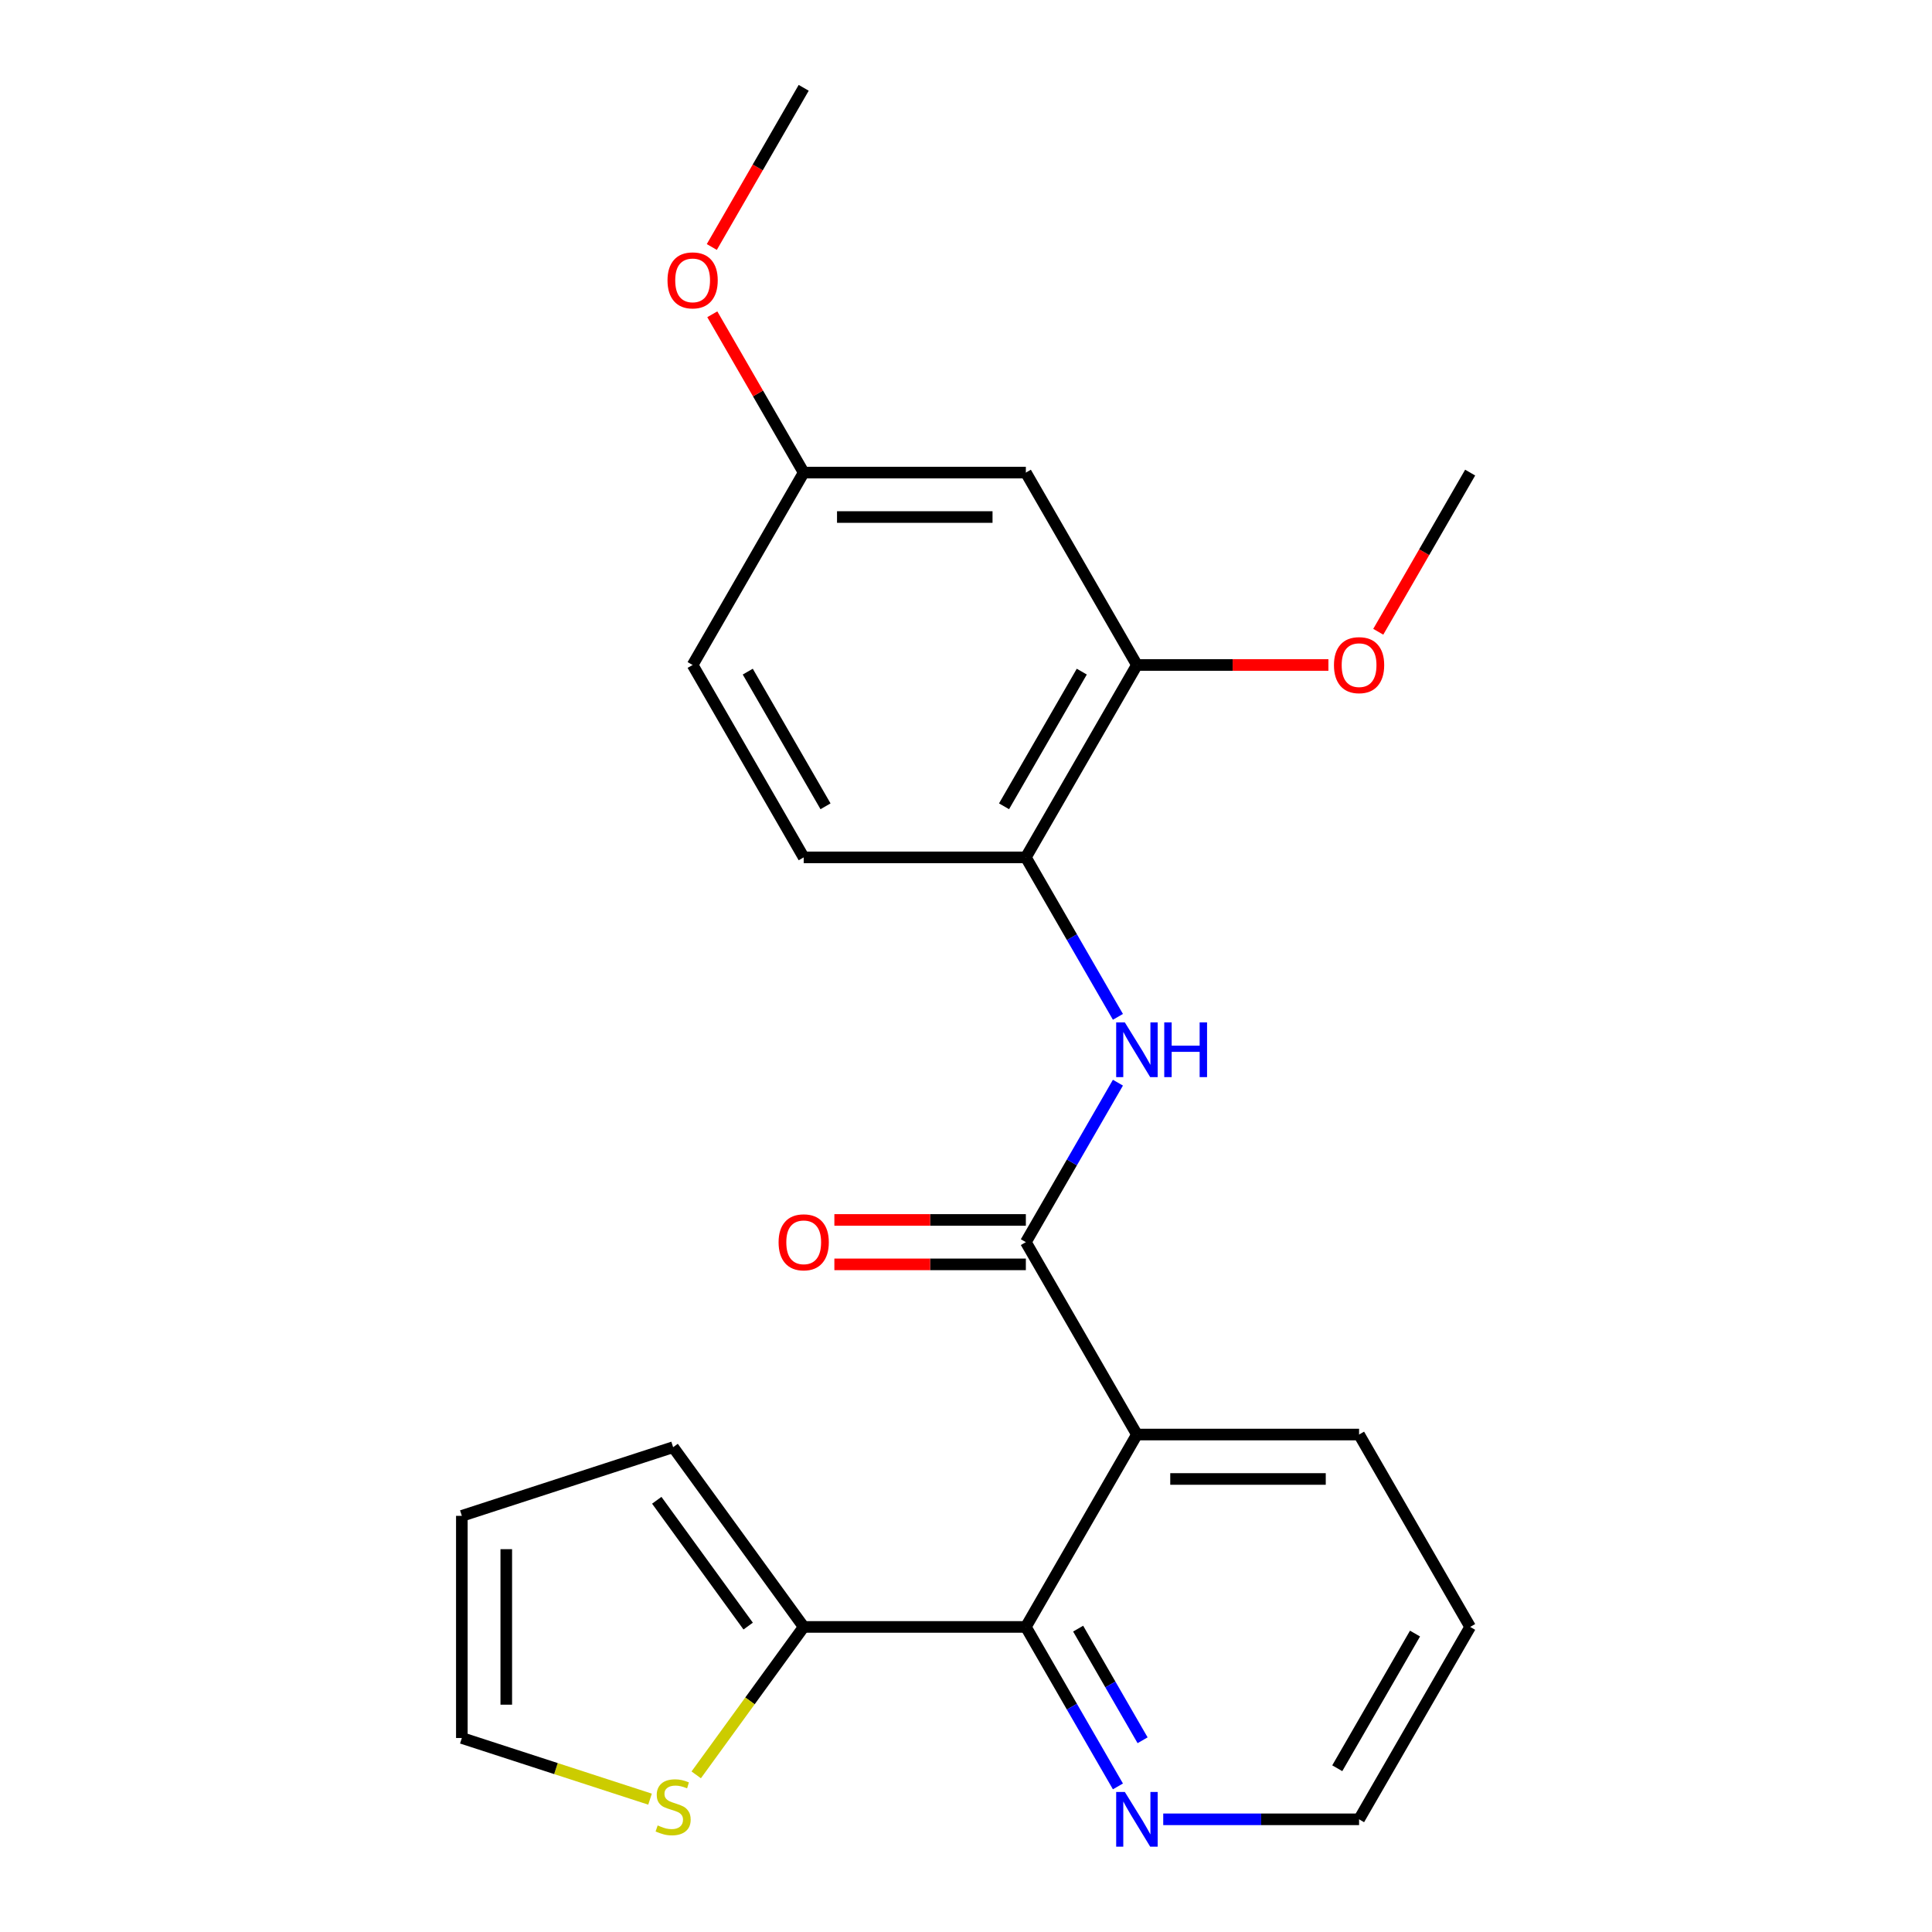 <?xml version='1.0' encoding='iso-8859-1'?>
<svg version='1.1' baseProfile='full'
              xmlns='http://www.w3.org/2000/svg'
                      xmlns:rdkit='http://www.rdkit.org/xml'
                      xmlns:xlink='http://www.w3.org/1999/xlink'
                  xml:space='preserve'
width='1000px' height='1000px' viewBox='0 0 1000 1000'>
<!-- END OF HEADER -->
<rect style='opacity:1.0;fill:#FFFFFF;stroke:none' width='1000' height='1000' x='0' y='0'> </rect>
<path class='bond-0' d='M 588.472,742.515 L 530.979,642.935' style='fill:none;fill-rule:evenodd;stroke:#000000;stroke-width:6px;stroke-linecap:butt;stroke-linejoin:miter;stroke-opacity:1' />
<path class='bond-1' d='M 588.472,742.515 L 530.979,842.095' style='fill:none;fill-rule:evenodd;stroke:#000000;stroke-width:6px;stroke-linecap:butt;stroke-linejoin:miter;stroke-opacity:1' />
<path class='bond-15' d='M 588.472,742.515 L 703.457,742.515' style='fill:none;fill-rule:evenodd;stroke:#000000;stroke-width:6px;stroke-linecap:butt;stroke-linejoin:miter;stroke-opacity:1' />
<path class='bond-15' d='M 605.72,765.512 L 686.209,765.512' style='fill:none;fill-rule:evenodd;stroke:#000000;stroke-width:6px;stroke-linecap:butt;stroke-linejoin:miter;stroke-opacity:1' />
<path class='bond-2' d='M 530.979,642.935 L 554.808,601.662' style='fill:none;fill-rule:evenodd;stroke:#000000;stroke-width:6px;stroke-linecap:butt;stroke-linejoin:miter;stroke-opacity:1' />
<path class='bond-2' d='M 554.808,601.662 L 578.637,560.39' style='fill:none;fill-rule:evenodd;stroke:#0000FF;stroke-width:6px;stroke-linecap:butt;stroke-linejoin:miter;stroke-opacity:1' />
<path class='bond-9' d='M 530.979,631.437 L 481.424,631.437' style='fill:none;fill-rule:evenodd;stroke:#000000;stroke-width:6px;stroke-linecap:butt;stroke-linejoin:miter;stroke-opacity:1' />
<path class='bond-9' d='M 481.424,631.437 L 431.869,631.437' style='fill:none;fill-rule:evenodd;stroke:#FF0000;stroke-width:6px;stroke-linecap:butt;stroke-linejoin:miter;stroke-opacity:1' />
<path class='bond-9' d='M 530.979,654.434 L 481.424,654.434' style='fill:none;fill-rule:evenodd;stroke:#000000;stroke-width:6px;stroke-linecap:butt;stroke-linejoin:miter;stroke-opacity:1' />
<path class='bond-9' d='M 481.424,654.434 L 431.869,654.434' style='fill:none;fill-rule:evenodd;stroke:#FF0000;stroke-width:6px;stroke-linecap:butt;stroke-linejoin:miter;stroke-opacity:1' />
<path class='bond-3' d='M 530.979,842.095 L 415.994,842.095' style='fill:none;fill-rule:evenodd;stroke:#000000;stroke-width:6px;stroke-linecap:butt;stroke-linejoin:miter;stroke-opacity:1' />
<path class='bond-8' d='M 530.979,842.095 L 554.808,883.368' style='fill:none;fill-rule:evenodd;stroke:#000000;stroke-width:6px;stroke-linecap:butt;stroke-linejoin:miter;stroke-opacity:1' />
<path class='bond-8' d='M 554.808,883.368 L 578.637,924.641' style='fill:none;fill-rule:evenodd;stroke:#0000FF;stroke-width:6px;stroke-linecap:butt;stroke-linejoin:miter;stroke-opacity:1' />
<path class='bond-8' d='M 558.044,842.978 L 574.724,871.869' style='fill:none;fill-rule:evenodd;stroke:#000000;stroke-width:6px;stroke-linecap:butt;stroke-linejoin:miter;stroke-opacity:1' />
<path class='bond-8' d='M 574.724,871.869 L 591.404,900.76' style='fill:none;fill-rule:evenodd;stroke:#0000FF;stroke-width:6px;stroke-linecap:butt;stroke-linejoin:miter;stroke-opacity:1' />
<path class='bond-4' d='M 578.637,526.32 L 554.808,485.048' style='fill:none;fill-rule:evenodd;stroke:#0000FF;stroke-width:6px;stroke-linecap:butt;stroke-linejoin:miter;stroke-opacity:1' />
<path class='bond-4' d='M 554.808,485.048 L 530.979,443.775' style='fill:none;fill-rule:evenodd;stroke:#000000;stroke-width:6px;stroke-linecap:butt;stroke-linejoin:miter;stroke-opacity:1' />
<path class='bond-5' d='M 415.994,842.095 L 388.178,880.381' style='fill:none;fill-rule:evenodd;stroke:#000000;stroke-width:6px;stroke-linecap:butt;stroke-linejoin:miter;stroke-opacity:1' />
<path class='bond-5' d='M 388.178,880.381 L 360.362,918.666' style='fill:none;fill-rule:evenodd;stroke:#CCCC00;stroke-width:6px;stroke-linecap:butt;stroke-linejoin:miter;stroke-opacity:1' />
<path class='bond-10' d='M 415.994,842.095 L 348.408,749.07' style='fill:none;fill-rule:evenodd;stroke:#000000;stroke-width:6px;stroke-linecap:butt;stroke-linejoin:miter;stroke-opacity:1' />
<path class='bond-10' d='M 387.251,841.659 L 339.941,776.541' style='fill:none;fill-rule:evenodd;stroke:#000000;stroke-width:6px;stroke-linecap:butt;stroke-linejoin:miter;stroke-opacity:1' />
<path class='bond-6' d='M 530.979,443.775 L 588.472,344.195' style='fill:none;fill-rule:evenodd;stroke:#000000;stroke-width:6px;stroke-linecap:butt;stroke-linejoin:miter;stroke-opacity:1' />
<path class='bond-6' d='M 519.687,417.339 L 559.932,347.633' style='fill:none;fill-rule:evenodd;stroke:#000000;stroke-width:6px;stroke-linecap:butt;stroke-linejoin:miter;stroke-opacity:1' />
<path class='bond-13' d='M 530.979,443.775 L 415.994,443.775' style='fill:none;fill-rule:evenodd;stroke:#000000;stroke-width:6px;stroke-linecap:butt;stroke-linejoin:miter;stroke-opacity:1' />
<path class='bond-11' d='M 336.453,931.236 L 287.752,915.412' style='fill:none;fill-rule:evenodd;stroke:#CCCC00;stroke-width:6px;stroke-linecap:butt;stroke-linejoin:miter;stroke-opacity:1' />
<path class='bond-11' d='M 287.752,915.412 L 239.05,899.588' style='fill:none;fill-rule:evenodd;stroke:#000000;stroke-width:6px;stroke-linecap:butt;stroke-linejoin:miter;stroke-opacity:1' />
<path class='bond-7' d='M 588.472,344.195 L 530.979,244.615' style='fill:none;fill-rule:evenodd;stroke:#000000;stroke-width:6px;stroke-linecap:butt;stroke-linejoin:miter;stroke-opacity:1' />
<path class='bond-17' d='M 588.472,344.195 L 638.027,344.195' style='fill:none;fill-rule:evenodd;stroke:#000000;stroke-width:6px;stroke-linecap:butt;stroke-linejoin:miter;stroke-opacity:1' />
<path class='bond-17' d='M 638.027,344.195 L 687.583,344.195' style='fill:none;fill-rule:evenodd;stroke:#FF0000;stroke-width:6px;stroke-linecap:butt;stroke-linejoin:miter;stroke-opacity:1' />
<path class='bond-25' d='M 530.979,244.615 L 415.994,244.615' style='fill:none;fill-rule:evenodd;stroke:#000000;stroke-width:6px;stroke-linecap:butt;stroke-linejoin:miter;stroke-opacity:1' />
<path class='bond-25' d='M 513.732,267.612 L 433.242,267.612' style='fill:none;fill-rule:evenodd;stroke:#000000;stroke-width:6px;stroke-linecap:butt;stroke-linejoin:miter;stroke-opacity:1' />
<path class='bond-23' d='M 602.087,941.675 L 652.772,941.675' style='fill:none;fill-rule:evenodd;stroke:#0000FF;stroke-width:6px;stroke-linecap:butt;stroke-linejoin:miter;stroke-opacity:1' />
<path class='bond-23' d='M 652.772,941.675 L 703.457,941.675' style='fill:none;fill-rule:evenodd;stroke:#000000;stroke-width:6px;stroke-linecap:butt;stroke-linejoin:miter;stroke-opacity:1' />
<path class='bond-12' d='M 348.408,749.07 L 239.05,784.603' style='fill:none;fill-rule:evenodd;stroke:#000000;stroke-width:6px;stroke-linecap:butt;stroke-linejoin:miter;stroke-opacity:1' />
<path class='bond-24' d='M 239.05,899.588 L 239.05,784.603' style='fill:none;fill-rule:evenodd;stroke:#000000;stroke-width:6px;stroke-linecap:butt;stroke-linejoin:miter;stroke-opacity:1' />
<path class='bond-24' d='M 262.047,882.34 L 262.047,801.85' style='fill:none;fill-rule:evenodd;stroke:#000000;stroke-width:6px;stroke-linecap:butt;stroke-linejoin:miter;stroke-opacity:1' />
<path class='bond-16' d='M 415.994,443.775 L 358.502,344.195' style='fill:none;fill-rule:evenodd;stroke:#000000;stroke-width:6px;stroke-linecap:butt;stroke-linejoin:miter;stroke-opacity:1' />
<path class='bond-16' d='M 427.286,417.339 L 387.042,347.633' style='fill:none;fill-rule:evenodd;stroke:#000000;stroke-width:6px;stroke-linecap:butt;stroke-linejoin:miter;stroke-opacity:1' />
<path class='bond-14' d='M 415.994,244.615 L 358.502,344.195' style='fill:none;fill-rule:evenodd;stroke:#000000;stroke-width:6px;stroke-linecap:butt;stroke-linejoin:miter;stroke-opacity:1' />
<path class='bond-18' d='M 415.994,244.615 L 392.339,203.642' style='fill:none;fill-rule:evenodd;stroke:#000000;stroke-width:6px;stroke-linecap:butt;stroke-linejoin:miter;stroke-opacity:1' />
<path class='bond-18' d='M 392.339,203.642 L 368.683,162.669' style='fill:none;fill-rule:evenodd;stroke:#FF0000;stroke-width:6px;stroke-linecap:butt;stroke-linejoin:miter;stroke-opacity:1' />
<path class='bond-22' d='M 703.457,742.515 L 760.95,842.095' style='fill:none;fill-rule:evenodd;stroke:#000000;stroke-width:6px;stroke-linecap:butt;stroke-linejoin:miter;stroke-opacity:1' />
<path class='bond-20' d='M 713.384,327 L 737.167,285.807' style='fill:none;fill-rule:evenodd;stroke:#FF0000;stroke-width:6px;stroke-linecap:butt;stroke-linejoin:miter;stroke-opacity:1' />
<path class='bond-20' d='M 737.167,285.807 L 760.95,244.615' style='fill:none;fill-rule:evenodd;stroke:#000000;stroke-width:6px;stroke-linecap:butt;stroke-linejoin:miter;stroke-opacity:1' />
<path class='bond-21' d='M 368.429,127.84 L 392.212,86.647' style='fill:none;fill-rule:evenodd;stroke:#FF0000;stroke-width:6px;stroke-linecap:butt;stroke-linejoin:miter;stroke-opacity:1' />
<path class='bond-21' d='M 392.212,86.647 L 415.994,45.455' style='fill:none;fill-rule:evenodd;stroke:#000000;stroke-width:6px;stroke-linecap:butt;stroke-linejoin:miter;stroke-opacity:1' />
<path class='bond-19' d='M 703.457,941.675 L 760.95,842.095' style='fill:none;fill-rule:evenodd;stroke:#000000;stroke-width:6px;stroke-linecap:butt;stroke-linejoin:miter;stroke-opacity:1' />
<path class='bond-19' d='M 692.165,915.24 L 732.41,845.534' style='fill:none;fill-rule:evenodd;stroke:#000000;stroke-width:6px;stroke-linecap:butt;stroke-linejoin:miter;stroke-opacity:1' />
<path  class='atom-3' d='M 582.212 529.195
L 591.492 544.195
Q 592.412 545.675, 593.892 548.355
Q 595.372 551.035, 595.452 551.195
L 595.452 529.195
L 599.212 529.195
L 599.212 557.515
L 595.332 557.515
L 585.372 541.115
Q 584.212 539.195, 582.972 536.995
Q 581.772 534.795, 581.412 534.115
L 581.412 557.515
L 577.732 557.515
L 577.732 529.195
L 582.212 529.195
' fill='#0000FF'/>
<path  class='atom-3' d='M 602.612 529.195
L 606.452 529.195
L 606.452 541.235
L 620.932 541.235
L 620.932 529.195
L 624.772 529.195
L 624.772 557.515
L 620.932 557.515
L 620.932 544.435
L 606.452 544.435
L 606.452 557.515
L 602.612 557.515
L 602.612 529.195
' fill='#0000FF'/>
<path  class='atom-6' d='M 340.408 944.84
Q 340.728 944.96, 342.048 945.52
Q 343.368 946.08, 344.808 946.44
Q 346.288 946.76, 347.728 946.76
Q 350.408 946.76, 351.968 945.48
Q 353.528 944.16, 353.528 941.88
Q 353.528 940.32, 352.728 939.36
Q 351.968 938.4, 350.768 937.88
Q 349.568 937.36, 347.568 936.76
Q 345.048 936, 343.528 935.28
Q 342.048 934.56, 340.968 933.04
Q 339.928 931.52, 339.928 928.96
Q 339.928 925.4, 342.328 923.2
Q 344.768 921, 349.568 921
Q 352.848 921, 356.568 922.56
L 355.648 925.64
Q 352.248 924.24, 349.688 924.24
Q 346.928 924.24, 345.408 925.4
Q 343.888 926.52, 343.928 928.48
Q 343.928 930, 344.688 930.92
Q 345.488 931.84, 346.608 932.36
Q 347.768 932.88, 349.688 933.48
Q 352.248 934.28, 353.768 935.08
Q 355.288 935.88, 356.368 937.52
Q 357.488 939.12, 357.488 941.88
Q 357.488 945.8, 354.848 947.92
Q 352.248 950, 347.888 950
Q 345.368 950, 343.448 949.44
Q 341.568 948.92, 339.328 948
L 340.408 944.84
' fill='#CCCC00'/>
<path  class='atom-9' d='M 582.212 927.515
L 591.492 942.515
Q 592.412 943.995, 593.892 946.675
Q 595.372 949.355, 595.452 949.515
L 595.452 927.515
L 599.212 927.515
L 599.212 955.835
L 595.332 955.835
L 585.372 939.435
Q 584.212 937.515, 582.972 935.315
Q 581.772 933.115, 581.412 932.435
L 581.412 955.835
L 577.732 955.835
L 577.732 927.515
L 582.212 927.515
' fill='#0000FF'/>
<path  class='atom-10' d='M 402.994 643.015
Q 402.994 636.215, 406.354 632.415
Q 409.714 628.615, 415.994 628.615
Q 422.274 628.615, 425.634 632.415
Q 428.994 636.215, 428.994 643.015
Q 428.994 649.895, 425.594 653.815
Q 422.194 657.695, 415.994 657.695
Q 409.754 657.695, 406.354 653.815
Q 402.994 649.935, 402.994 643.015
M 415.994 654.495
Q 420.314 654.495, 422.634 651.615
Q 424.994 648.695, 424.994 643.015
Q 424.994 637.455, 422.634 634.655
Q 420.314 631.815, 415.994 631.815
Q 411.674 631.815, 409.314 634.615
Q 406.994 637.415, 406.994 643.015
Q 406.994 648.735, 409.314 651.615
Q 411.674 654.495, 415.994 654.495
' fill='#FF0000'/>
<path  class='atom-18' d='M 690.457 344.275
Q 690.457 337.475, 693.817 333.675
Q 697.177 329.875, 703.457 329.875
Q 709.737 329.875, 713.097 333.675
Q 716.457 337.475, 716.457 344.275
Q 716.457 351.155, 713.057 355.075
Q 709.657 358.955, 703.457 358.955
Q 697.217 358.955, 693.817 355.075
Q 690.457 351.195, 690.457 344.275
M 703.457 355.755
Q 707.777 355.755, 710.097 352.875
Q 712.457 349.955, 712.457 344.275
Q 712.457 338.715, 710.097 335.915
Q 707.777 333.075, 703.457 333.075
Q 699.137 333.075, 696.777 335.875
Q 694.457 338.675, 694.457 344.275
Q 694.457 349.995, 696.777 352.875
Q 699.137 355.755, 703.457 355.755
' fill='#FF0000'/>
<path  class='atom-19' d='M 345.502 145.115
Q 345.502 138.315, 348.862 134.515
Q 352.222 130.715, 358.502 130.715
Q 364.782 130.715, 368.142 134.515
Q 371.502 138.315, 371.502 145.115
Q 371.502 151.995, 368.102 155.915
Q 364.702 159.795, 358.502 159.795
Q 352.262 159.795, 348.862 155.915
Q 345.502 152.035, 345.502 145.115
M 358.502 156.595
Q 362.822 156.595, 365.142 153.715
Q 367.502 150.795, 367.502 145.115
Q 367.502 139.555, 365.142 136.755
Q 362.822 133.915, 358.502 133.915
Q 354.182 133.915, 351.822 136.715
Q 349.502 139.515, 349.502 145.115
Q 349.502 150.835, 351.822 153.715
Q 354.182 156.595, 358.502 156.595
' fill='#FF0000'/>
</svg>
